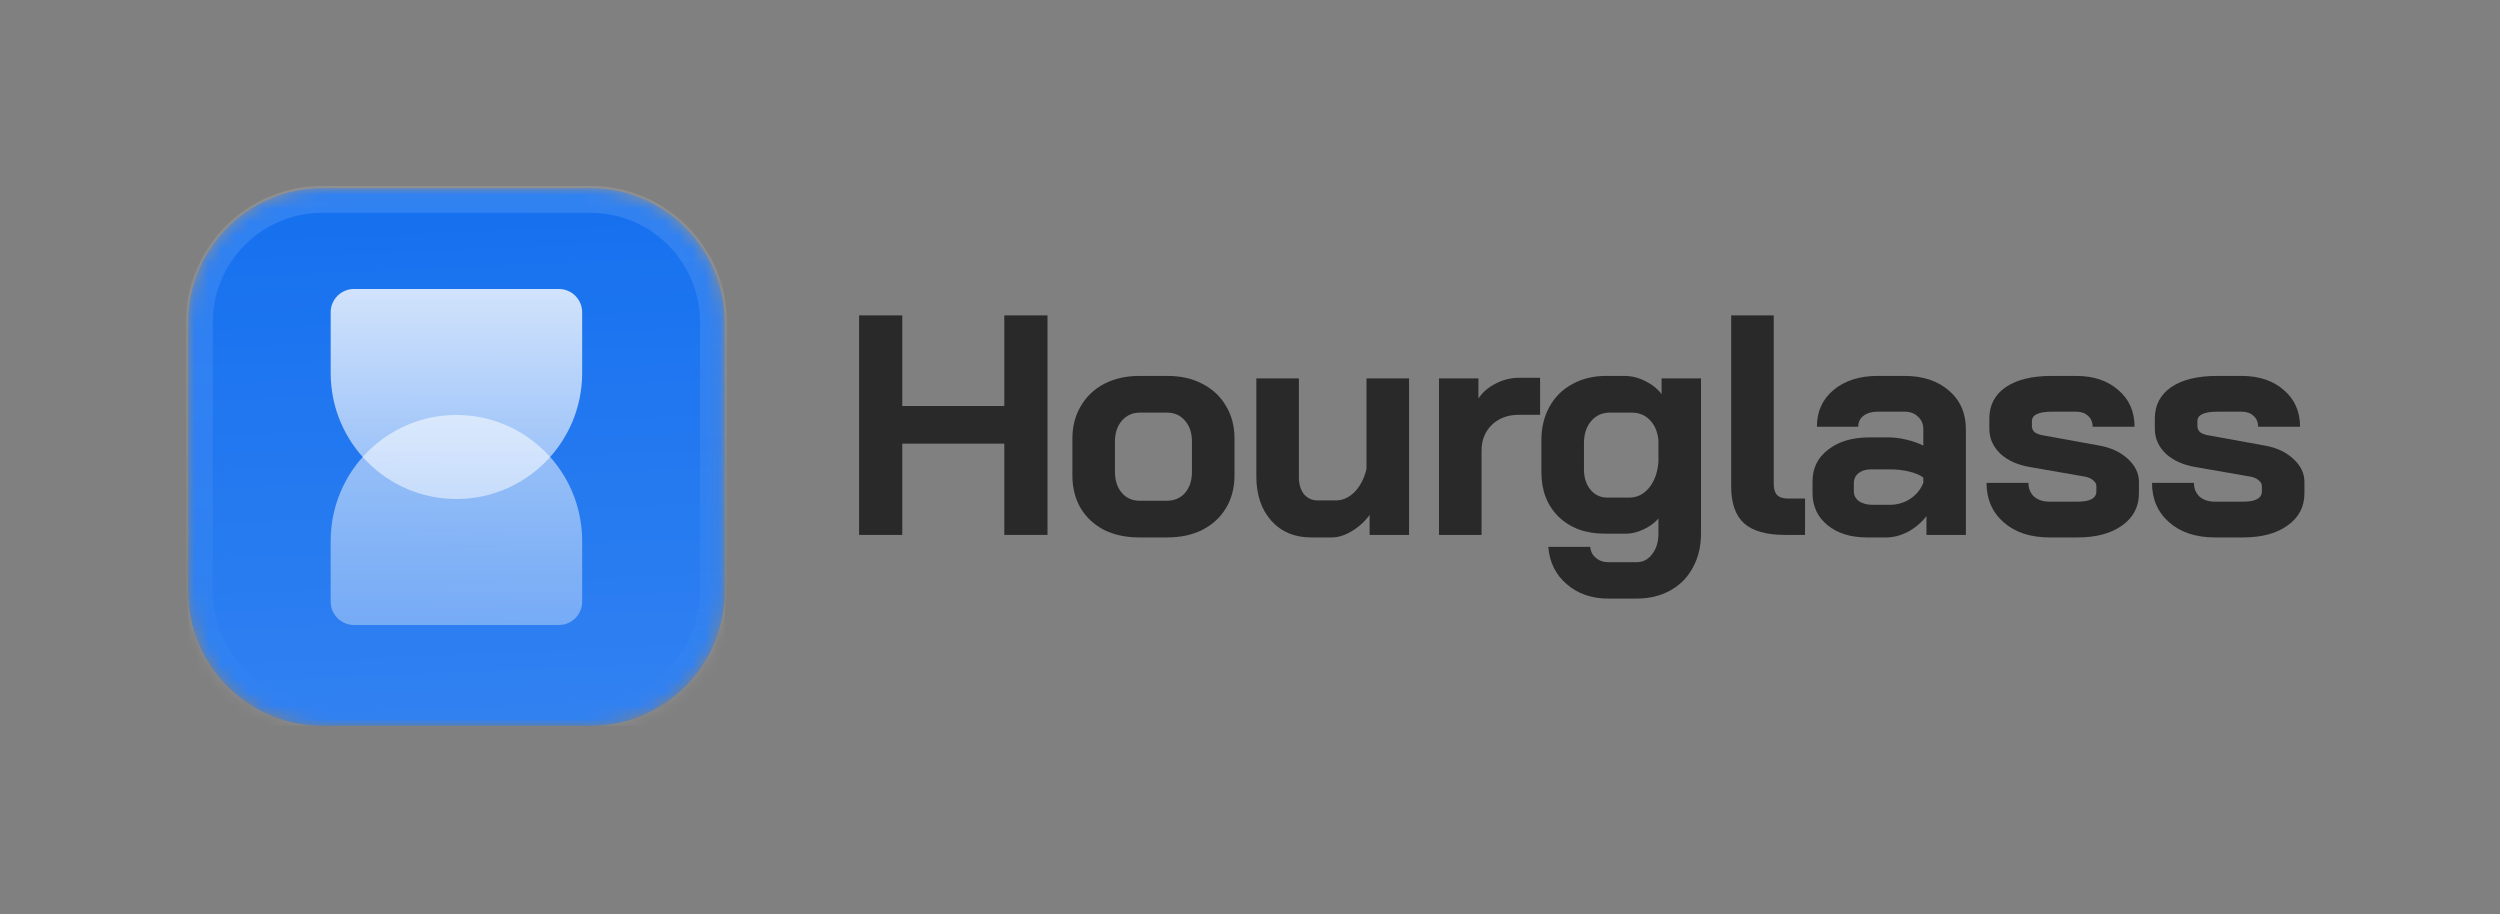 <svg width="186" height="68" viewBox="0 0 186 68" fill="none" xmlns="http://www.w3.org/2000/svg">
<rect x="0" y="0" width="186" height="68" fill="#808080" stroke="none"/>
<mask id="mask0_1_4971" style="mask-type:luminance" maskUnits="userSpaceOnUse" x="14" y="14" width="40" height="40">
<path d="M43.937 14H23.979C18.468 14 14 18.477 14 24V44C14 49.523 18.468 54 23.979 54H43.937C49.448 54 53.916 49.523 53.916 44V24C53.916 18.477 49.448 14 43.937 14Z" fill="white"/>
</mask>
<g mask="url(#mask0_1_4971)">
<path d="M43.937 14H23.979C18.468 14 14 18.477 14 24V44C14 49.523 18.468 54 23.979 54H43.937C49.448 54 53.916 49.523 53.916 44V24C53.916 18.477 49.448 14 43.937 14Z" fill="#1570EF"/>
<path d="M14 14H53.916V54H14V14Z" fill="url(#paint0_linear_1_4971)"/>
<path opacity="0.7" d="M24.602 44.764C24.602 45.723 25.378 46.5 26.335 46.5H41.581C42.537 46.5 43.313 45.723 43.313 44.764V40.25C43.313 35.072 39.125 30.875 33.958 30.875C28.791 30.875 24.602 35.072 24.602 40.25V44.764Z" fill="url(#paint1_linear_1_4971)"/>
<path d="M24.602 23.236C24.602 22.277 25.378 21.5 26.335 21.5H41.581C42.537 21.5 43.313 22.277 43.313 23.236V27.75C43.313 32.928 39.125 37.125 33.958 37.125C28.791 37.125 24.602 32.928 24.602 27.75V23.236Z" fill="url(#paint2_linear_1_4971)"/>
</g>
<path d="M43.937 14.833H23.979C18.927 14.833 14.832 18.937 14.832 24V44C14.832 49.062 18.927 53.167 23.979 53.167H43.937C48.989 53.167 53.084 49.062 53.084 44V24C53.084 18.937 48.989 14.833 43.937 14.833Z" stroke="url(#paint3_linear_1_4971)" stroke-width="2"/>
<path d="M63.916 23.465H67.129V30.208H74.72V23.465H77.933V39.798H74.72V33.008H67.129V39.798H63.916V23.465Z" fill="#292929"/>
<path d="M84.746 39.985C83.768 39.985 82.898 39.798 82.138 39.425C81.393 39.036 80.811 38.492 80.391 37.792C79.988 37.092 79.786 36.283 79.786 35.365V32.635C79.786 31.717 79.996 30.909 80.415 30.209C80.834 29.493 81.416 28.941 82.161 28.552C82.922 28.163 83.791 27.968 84.769 27.968H86.865C87.843 27.968 88.704 28.163 89.449 28.552C90.21 28.941 90.8 29.493 91.219 30.209C91.638 30.909 91.847 31.717 91.847 32.635V35.365C91.847 36.283 91.638 37.092 91.219 37.792C90.8 38.492 90.21 39.036 89.449 39.425C88.704 39.798 87.835 39.985 86.841 39.985H84.746ZM86.795 37.255C87.369 37.255 87.827 37.061 88.168 36.672C88.51 36.267 88.681 35.746 88.681 35.108V32.845C88.681 32.207 88.51 31.694 88.168 31.305C87.827 30.901 87.377 30.698 86.818 30.698H84.816C84.257 30.698 83.807 30.901 83.465 31.305C83.124 31.694 82.953 32.207 82.953 32.845V35.108C82.953 35.746 83.124 36.267 83.465 36.672C83.807 37.061 84.249 37.255 84.792 37.255H86.795Z" fill="#292929"/>
<path d="M97.546 39.985C96.32 39.985 95.334 39.573 94.589 38.748C93.844 37.908 93.472 36.812 93.472 35.458V28.155H96.638V35.505C96.638 36.018 96.763 36.438 97.011 36.765C97.275 37.076 97.616 37.232 98.035 37.232H99.385C99.898 37.232 100.363 37.022 100.783 36.602C101.202 36.166 101.497 35.598 101.667 34.898V28.155H104.834V39.798H101.9V38.305C101.543 38.803 101.101 39.207 100.573 39.518C100.061 39.83 99.564 39.985 99.083 39.985H97.546Z" fill="#292929"/>
<path d="M107.062 28.155H109.995V29.648C110.29 29.197 110.709 28.832 111.253 28.552C111.812 28.256 112.394 28.108 112.999 28.108H114.582V30.862H112.999C112.176 30.862 111.509 31.111 110.997 31.608C110.484 32.106 110.228 32.744 110.228 33.522V39.798H107.062V28.155Z" fill="#292929"/>
<path d="M119.663 44.535C118.421 44.535 117.388 44.177 116.566 43.462C115.743 42.762 115.285 41.836 115.192 40.685H118.312C118.343 41.027 118.482 41.3 118.731 41.502C118.98 41.72 119.29 41.828 119.663 41.828H121.758C122.24 41.828 122.627 41.626 122.922 41.222C123.232 40.833 123.388 40.32 123.388 39.682V38.585C123.078 38.927 122.697 39.2 122.247 39.402C121.812 39.604 121.393 39.705 120.99 39.705H119.383C117.97 39.705 116.829 39.285 115.96 38.445C115.106 37.605 114.68 36.501 114.68 35.132V32.752C114.68 31.803 114.882 30.971 115.285 30.255C115.688 29.524 116.256 28.964 116.985 28.575C117.714 28.171 118.552 27.968 119.5 27.968H120.85C121.378 27.968 121.89 28.093 122.387 28.342C122.899 28.591 123.311 28.917 123.621 29.322V28.155H126.555V39.682C126.555 40.646 126.353 41.494 125.949 42.225C125.561 42.956 125.002 43.524 124.273 43.928C123.543 44.333 122.705 44.535 121.758 44.535H119.663ZM121.199 37.022C121.789 37.022 122.286 36.781 122.689 36.298C123.093 35.801 123.326 35.155 123.388 34.362V32.752C123.326 32.13 123.116 31.632 122.759 31.259C122.403 30.885 121.952 30.698 121.409 30.698H119.779C119.204 30.698 118.739 30.909 118.382 31.328C118.025 31.748 117.846 32.301 117.846 32.985V34.898C117.846 35.536 118.009 36.05 118.335 36.438C118.661 36.827 119.08 37.022 119.593 37.022H121.199Z" fill="#292929"/>
<path d="M132.805 39.798C131.423 39.798 130.406 39.511 129.755 38.935C129.118 38.344 128.8 37.434 128.8 36.205V23.465H131.966V36.018C131.966 36.392 132.052 36.664 132.223 36.835C132.394 37.006 132.665 37.092 133.038 37.092H134.295V39.798H132.805Z" fill="#292929"/>
<path d="M138.904 39.985C137.693 39.985 136.715 39.682 135.97 39.075C135.225 38.468 134.852 37.667 134.852 36.672V35.809C134.852 34.828 135.24 34.043 136.016 33.452C136.792 32.845 137.817 32.542 139.09 32.542H140.51C140.913 32.542 141.348 32.596 141.814 32.705C142.28 32.814 142.706 32.962 143.095 33.148V31.935C143.095 31.546 142.962 31.235 142.699 31.002C142.45 30.753 142.117 30.628 141.698 30.628H139.695C139.26 30.628 138.911 30.73 138.647 30.932C138.383 31.134 138.252 31.406 138.252 31.748H135.178C135.178 30.613 135.589 29.703 136.412 29.018C137.25 28.319 138.345 27.968 139.695 27.968H141.698C143.063 27.968 144.166 28.334 145.004 29.065C145.842 29.781 146.261 30.737 146.261 31.935V39.798H143.328V38.398C142.955 38.881 142.497 39.27 141.954 39.565C141.41 39.845 140.874 39.985 140.347 39.985H138.904ZM140.58 37.559C141.154 37.559 141.666 37.411 142.117 37.115C142.567 36.82 142.893 36.423 143.095 35.925V35.529C142.846 35.342 142.497 35.194 142.047 35.085C141.612 34.976 141.146 34.922 140.65 34.922H139.183C138.81 34.922 138.508 35.015 138.275 35.202C138.042 35.389 137.926 35.637 137.926 35.949V36.555C137.926 36.851 138.049 37.092 138.298 37.279C138.562 37.465 138.904 37.559 139.323 37.559H140.58Z" fill="#292929"/>
<path d="M152.477 39.985C151.065 39.985 149.932 39.612 149.078 38.865C148.225 38.118 147.797 37.139 147.797 35.925H150.917C150.917 36.345 151.057 36.687 151.337 36.952C151.632 37.201 152.012 37.325 152.477 37.325H154.573C155.504 37.325 155.97 37.069 155.97 36.555V36.158C155.97 36.003 155.893 35.863 155.737 35.739C155.583 35.599 155.373 35.505 155.109 35.459L151.08 34.758C150.134 34.603 149.381 34.269 148.822 33.755C148.279 33.226 148.007 32.612 148.007 31.912V31.142C148.007 30.146 148.411 29.369 149.218 28.808C150.041 28.248 151.182 27.968 152.64 27.968H154.457C155.761 27.968 156.808 28.319 157.6 29.018C158.407 29.703 158.811 30.613 158.811 31.748H155.691C155.691 31.406 155.574 31.134 155.341 30.932C155.124 30.73 154.829 30.628 154.457 30.628H152.687C151.678 30.628 151.174 30.862 151.174 31.328V31.702C151.174 31.873 151.236 32.021 151.36 32.145C151.5 32.254 151.694 32.332 151.942 32.379L156.18 33.148C157.064 33.304 157.779 33.639 158.322 34.152C158.866 34.65 159.137 35.217 159.137 35.855V36.695C159.137 37.706 158.718 38.507 157.879 39.099C157.057 39.69 155.955 39.985 154.573 39.985H152.477Z" fill="#292929"/>
<path d="M164.79 39.985C163.378 39.985 162.245 39.612 161.391 38.865C160.538 38.118 160.11 37.139 160.11 35.925H163.23C163.23 36.345 163.37 36.687 163.65 36.952C163.945 37.201 164.325 37.325 164.79 37.325H166.886C167.817 37.325 168.283 37.069 168.283 36.555V36.158C168.283 36.003 168.206 35.863 168.05 35.739C167.896 35.599 167.686 35.505 167.422 35.459L163.393 34.758C162.447 34.603 161.694 34.269 161.135 33.755C160.592 33.226 160.32 32.612 160.32 31.912V31.142C160.32 30.146 160.724 29.369 161.531 28.808C162.354 28.248 163.495 27.968 164.953 27.968H166.77C168.074 27.968 169.121 28.319 169.913 29.018C170.72 29.703 171.124 30.613 171.124 31.748H168.004C168.004 31.406 167.887 31.134 167.654 30.932C167.437 30.73 167.142 30.628 166.77 30.628H165C163.991 30.628 163.487 30.862 163.487 31.328V31.702C163.487 31.873 163.549 32.021 163.673 32.145C163.813 32.254 164.007 32.332 164.255 32.379L168.493 33.148C169.377 33.304 170.092 33.639 170.635 34.152C171.179 34.65 171.45 35.217 171.45 35.855V36.695C171.45 37.706 171.031 38.507 170.192 39.099C169.37 39.69 168.268 39.985 166.886 39.985H164.79Z" fill="#292929"/>
<defs>
<linearGradient id="paint0_linear_1_4971" x1="33.958" y1="14" x2="35.628" y2="54" gradientUnits="userSpaceOnUse">
<stop stop-color="white" stop-opacity="0"/>
<stop offset="1" stop-color="white" stop-opacity="0.12"/>
</linearGradient>
<linearGradient id="paint1_linear_1_4971" x1="33.958" y1="30.875" x2="33.958" y2="46.5" gradientUnits="userSpaceOnUse">
<stop stop-color="white" stop-opacity="0.8"/>
<stop offset="1" stop-color="white" stop-opacity="0.5"/>
</linearGradient>
<linearGradient id="paint2_linear_1_4971" x1="33.958" y1="21.5" x2="33.958" y2="37.125" gradientUnits="userSpaceOnUse">
<stop stop-color="white" stop-opacity="0.8"/>
<stop offset="1" stop-color="white" stop-opacity="0.5"/>
</linearGradient>
<linearGradient id="paint3_linear_1_4971" x1="33.958" y1="14" x2="33.958" y2="54" gradientUnits="userSpaceOnUse">
<stop stop-color="white" stop-opacity="0.12"/>
<stop offset="1" stop-color="white" stop-opacity="0"/>
</linearGradient>
</defs>
</svg>
